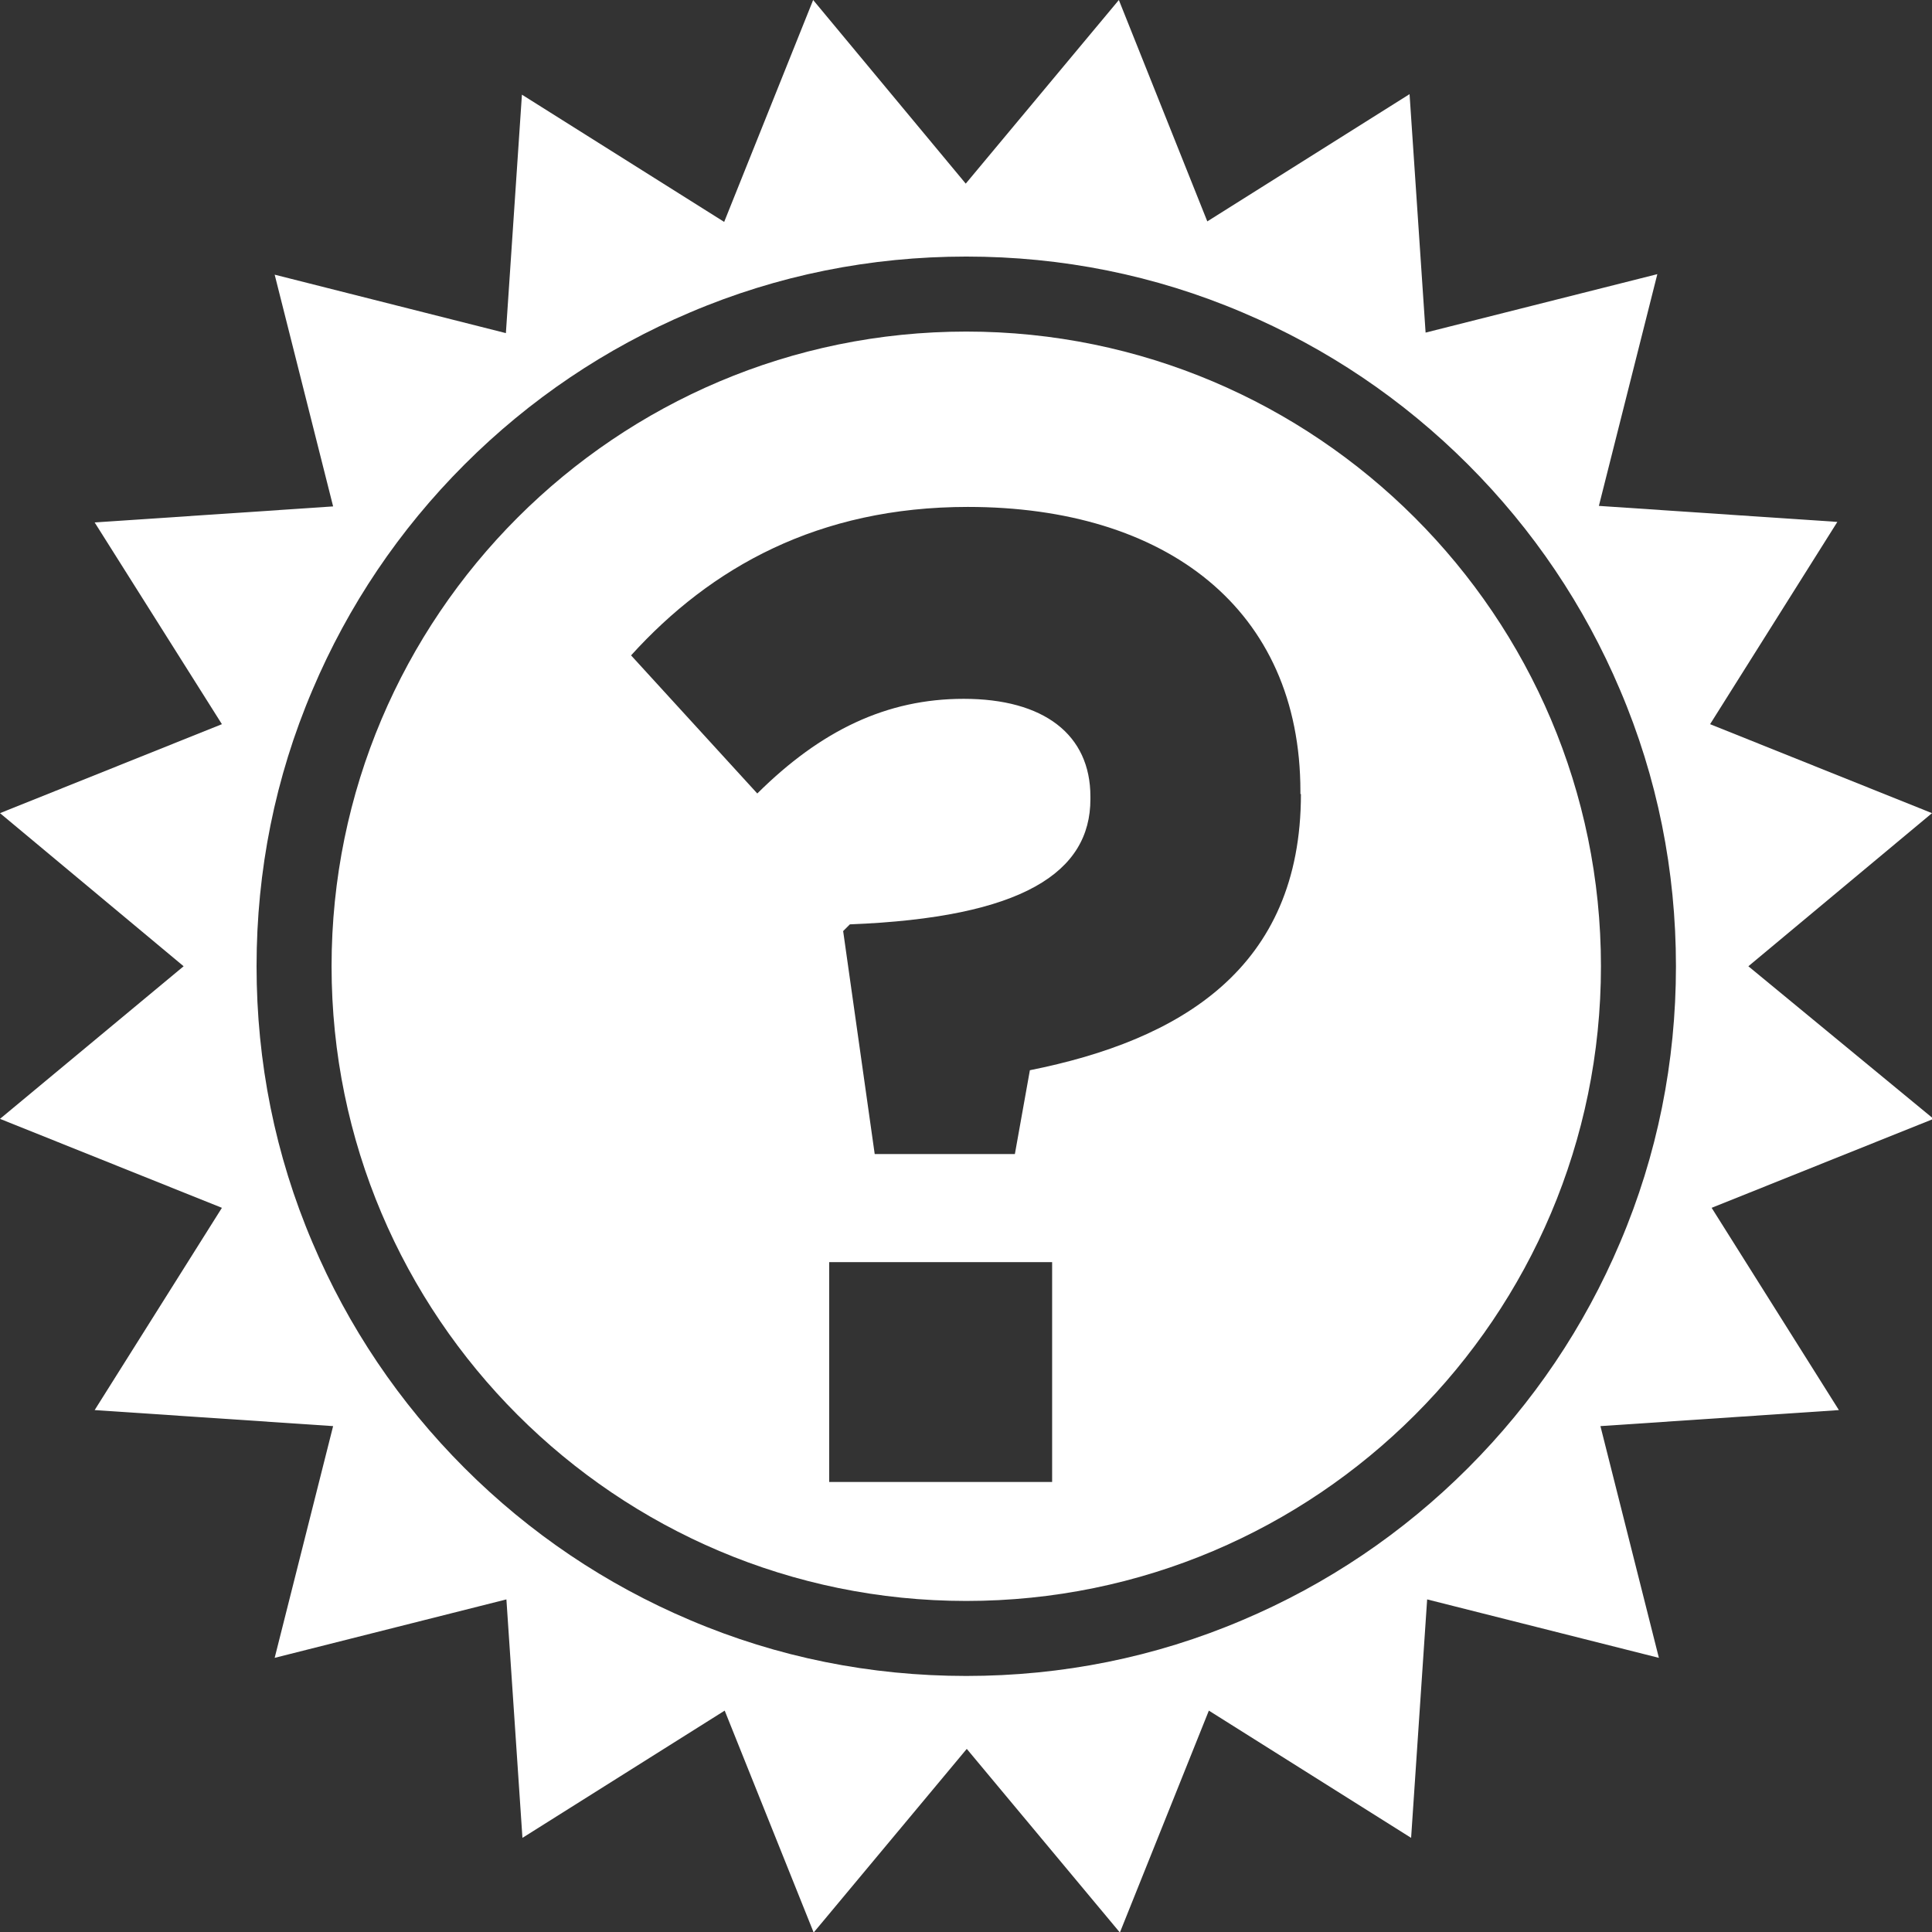 <?xml version="1.0" encoding="utf-8"?>
<!-- Generator: Adobe Illustrator 27.5.0, SVG Export Plug-In . SVG Version: 6.00 Build 0)  -->
<svg version="1.1" id="Layer_1" xmlns="http://www.w3.org/2000/svg" xmlns:xlink="http://www.w3.org/1999/xlink" x="0px" y="0px"
	 viewBox="0 0 373.5 373.5" style="enable-background:new 0 0 373.5 373.5;" xml:space="preserve">
<rect x="0" y="0" width="373.5" height="373.5" fill="#333333" stroke="none"/>
<style type="text/css">
	.st0{fill:#E3A331;}
	.st1{fill:#5B9BD4;}
	.st2{fill-rule:evenodd;clip-rule:evenodd;fill:#5B9BD4;}
	.st3{fill-rule:evenodd;clip-rule:evenodd;fill:#E3A331;}
	.st4{fill:#729AD0;}
	.st5{fill:#D1A13D;}
	.st6{clip-path:url(#SVGID_00000015354691903799966230000006362347189964230553_);fill:#FFFFFF;}
	.st7{fill:#FFFFFF;}
	.st8{clip-path:url(#SVGID_00000000908415987089013270000010410728905123537327_);fill:#FFFFFF;}
	.st9{clip-path:url(#SVGID_00000000908415987089013270000010410728905123537327_);fill:#729AD0;}
	
		.st10{clip-path:url(#SVGID_00000000908415987089013270000010410728905123537327_);fill:none;stroke:#FFFFFF;stroke-width:15.775;stroke-miterlimit:10;}
	.st11{fill:none;stroke:#FFFFFF;stroke-width:26.289;stroke-miterlimit:10;}
	.st12{fill:none;stroke:#FFFFFF;stroke-width:15.775;stroke-miterlimit:10;}
	.st13{clip-path:url(#SVGID_00000011749040683431619080000010508503337448231046_);fill:#FFFFFF;}
	.st14{clip-path:url(#SVGID_00000172404813116455543320000001779912089561164436_);fill:#FFFFFF;}
	.st15{clip-path:url(#SVGID_00000172404813116455543320000001779912089561164436_);fill:#729AD0;}
	.st16{fill:none;stroke:#729AD0;stroke-width:10.515;stroke-miterlimit:10;}
	.st17{clip-path:url(#SVGID_00000101813743276848667330000006724215922819158669_);fill:#FFFFFF;}
</style>
<g>
	<path class="st7" d="M186.8,64.1c-67.7,0-122.7,55-122.7,122.7s55,122.7,122.7,122.7s122.7-55,122.7-122.7S254.4,64.1,186.8,64.1z
		 M203.4,286.5h-43.1v-42.5h43.1V286.5z M251.5,153.5c0,33.8-23.4,47.6-52.4,53.4l-2.9,16.2h-27.1l-6.1-43.1l1.3-1.3
		c33.5-1.3,46.5-10.1,46.5-24.2v-0.5c0-12-9-18.9-24.5-18.9c-14.9,0-27.6,6.1-39.9,18.3L122,126.7c15.4-17,36.2-28.7,65.1-28.7
		c38.3,0,64.3,19.7,64.3,55V153.5z"/>
	<path class="st7" d="M338,186.8l35.5-29.6L330.6,140l24.6-39.1l-46.1-3.1l11.3-44.8l-44.8,11.3l-3.1-46.1l-39.1,24.6L216.3,0
		l-29.6,35.5L157.2,0L140,42.9l-39.1-24.6l-3.1,46.1L53.1,53.1l11.3,44.8l-46.1,3.1L42.9,140L0,157.2l35.5,29.6L0,216.3l42.9,17.2
		l-24.6,39.1l46.1,3.1l-11.3,44.8l44.8-11.3l3.1,46.1l39.1-24.6l17.2,42.9l29.6-35.5l29.6,35.5l17.2-42.9l39.1,24.6l3.1-46.1
		l44.8,11.3l-11.3-44.8l46.1-3.1l-24.6-39.1l42.9-17.2L338,186.8z M313.2,240.2c-6.9,16.3-16.8,31-29.4,43.6
		c-12.6,12.6-27.3,22.5-43.6,29.4c-16.9,7.2-34.9,10.8-53.4,10.8c-18.5,0-36.5-3.6-53.4-10.8c-16.3-6.9-31-16.8-43.6-29.4
		c-12.6-12.6-22.5-27.3-29.4-43.6c-7.2-16.9-10.8-34.9-10.8-53.4c0-18.5,3.6-36.5,10.8-53.4c6.9-16.3,16.8-31,29.4-43.6
		c12.6-12.6,27.3-22.5,43.6-29.4c16.9-7.2,34.9-10.8,53.4-10.8c18.5,0,36.5,3.6,53.4,10.8c16.3,6.9,31,16.8,43.6,29.4
		s22.5,27.3,29.4,43.6c7.2,16.9,10.8,34.9,10.8,53.4C324,205.3,320.4,223.3,313.2,240.2z"/>
</g>
</svg>
